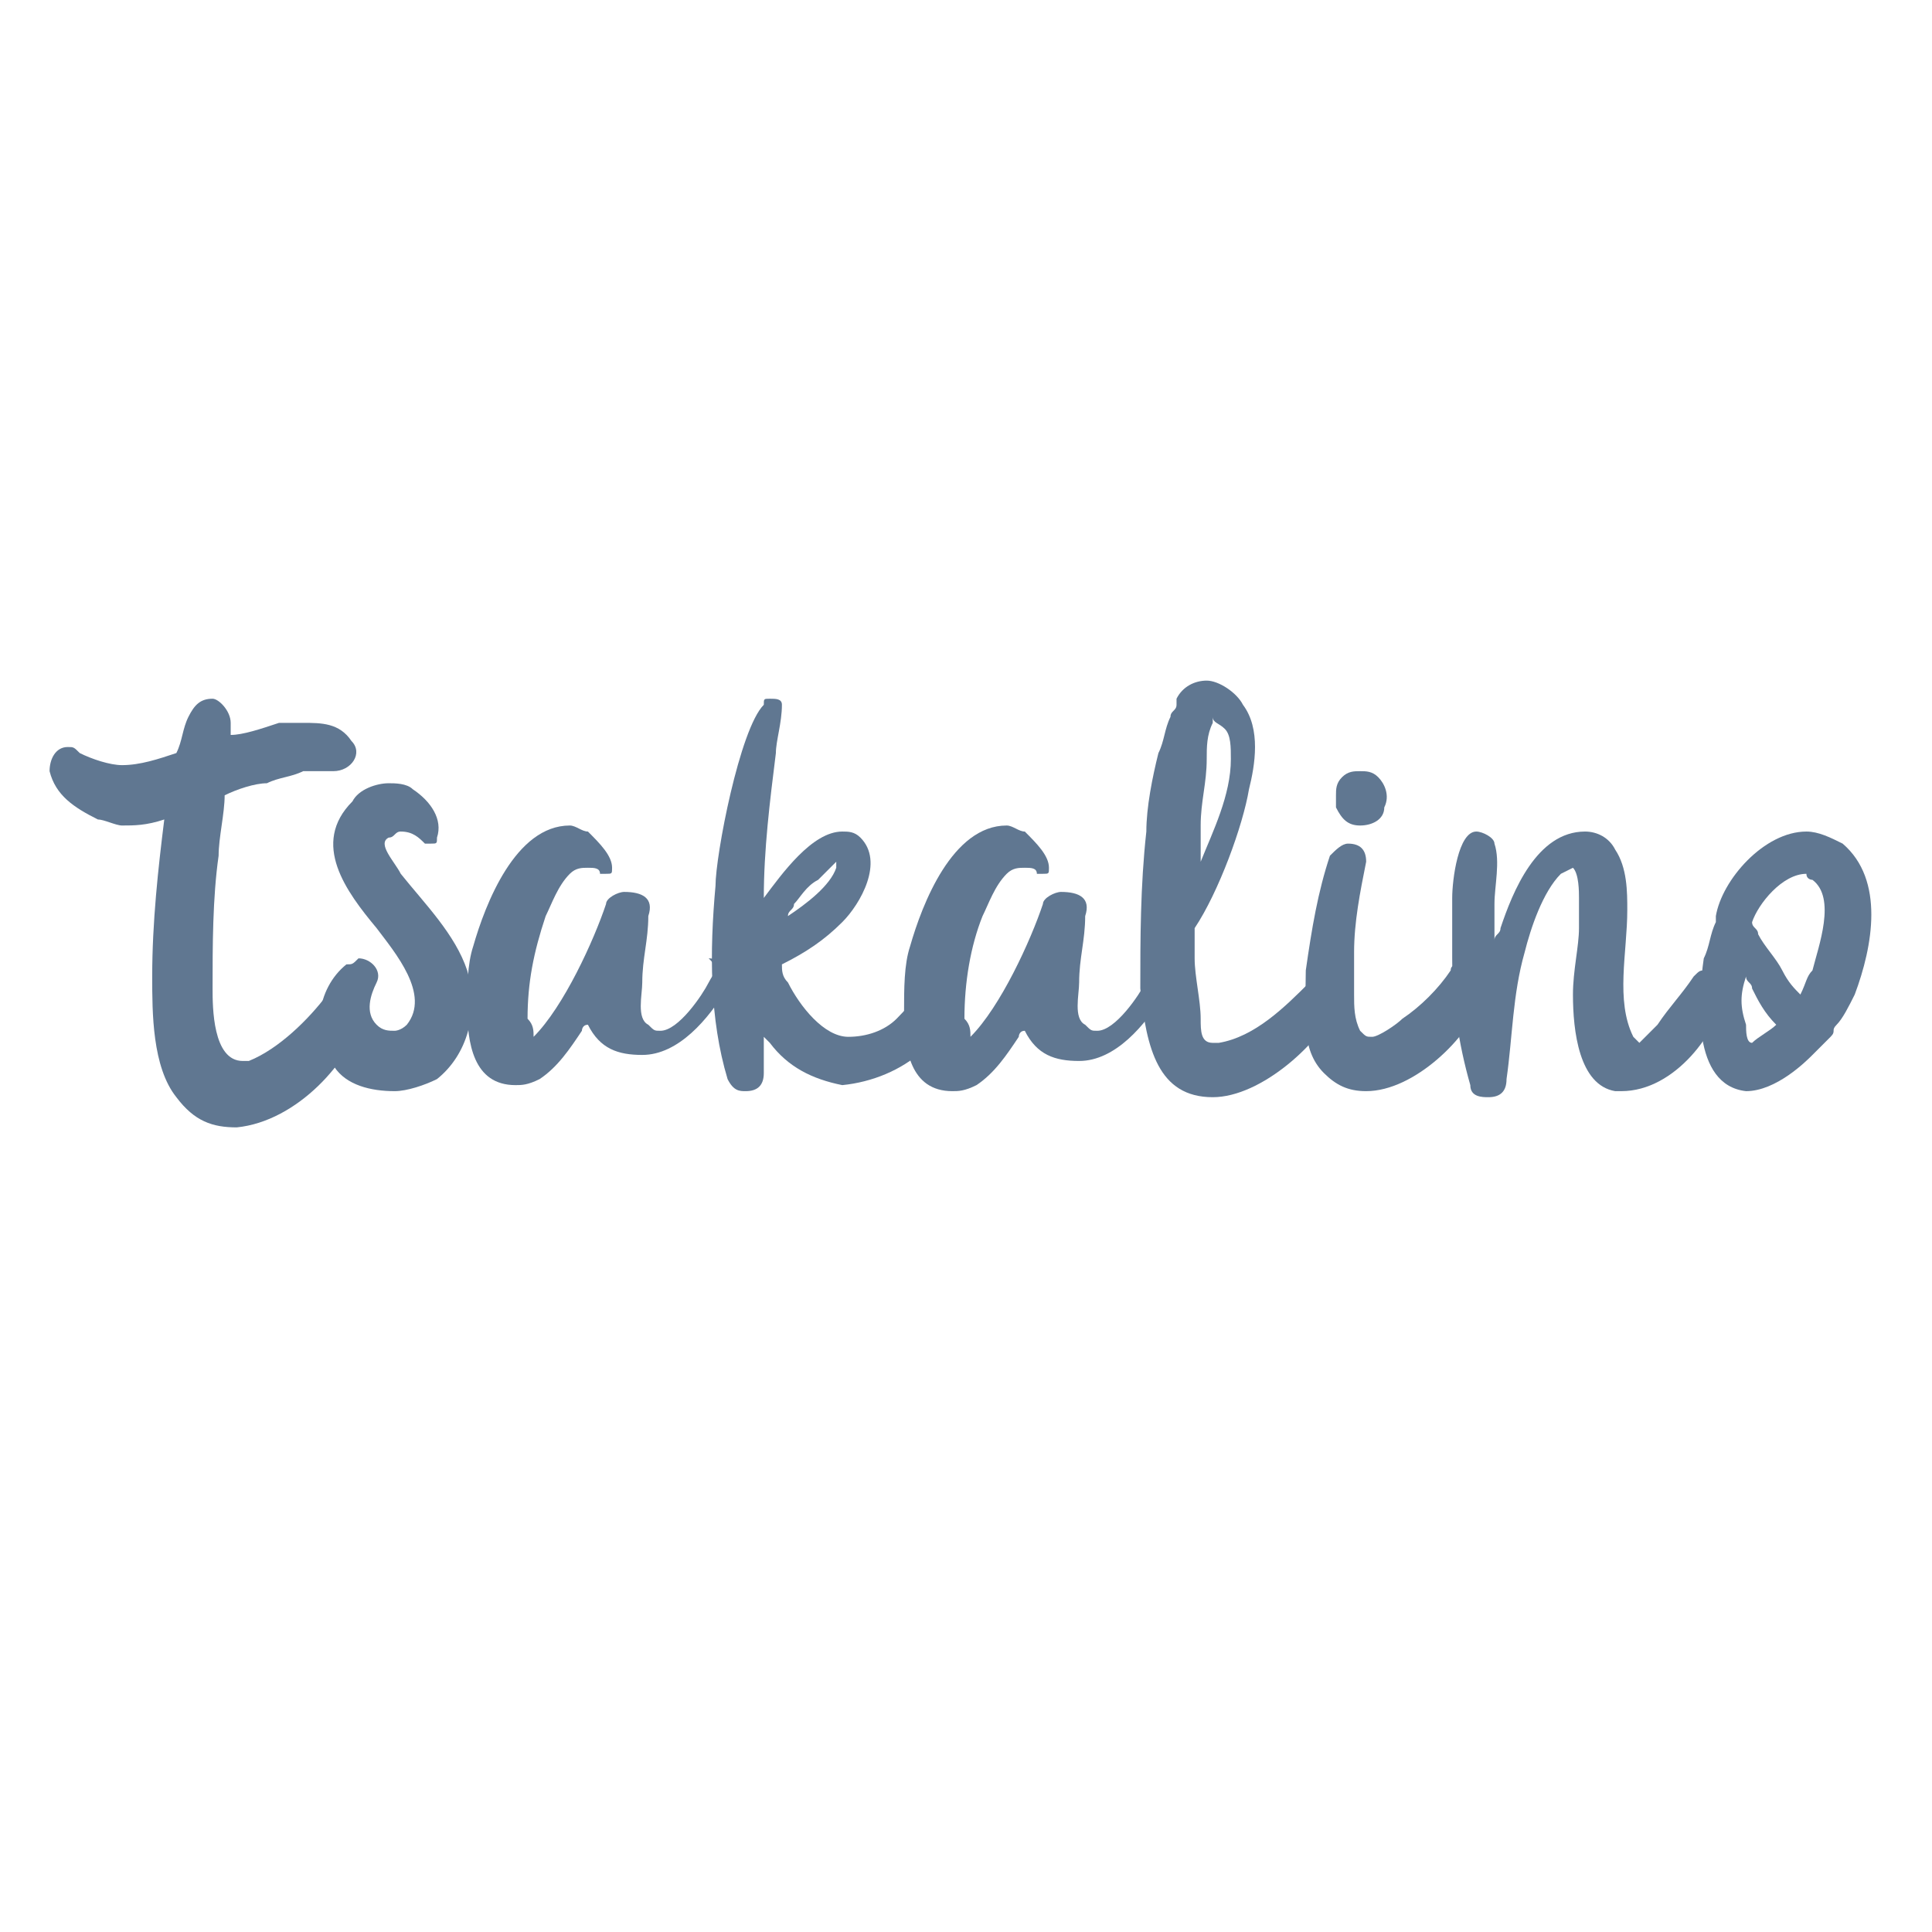 <svg xml:space="preserve" style="enable-background:new 0 0 32 32;" viewBox="0 0 32 32" y="0px" x="0px" xmlns:xlink="http://www.w3.org/1999/xlink" xmlns="http://www.w3.org/2000/svg" id="Layer_1" version="1.1">
<style type="text/css">
	.st0{fill:#607791;}
</style>
<g>
	<g transform="translate(148.619, 255.885)">
	</g>
</g>
<g>
	<g transform="translate(198.219, 255.885)">
	</g>
</g>
<g>
	<g transform="translate(232.959, 255.885)">
	</g>
</g>
<g>
	<g>
		<g>
			<g transform="translate(70.021, 232.873)">
				<g>
					<path d="M-64-216.1c0.1-0.2-0.1-0.4-0.3-0.4c-0.1,0-0.2,0-0.3,0.1c-0.3,0.4-0.8,0.9-1.3,1.1c-0.1,0-0.1,0-0.1,0
						c-0.5,0-0.5-0.9-0.5-1.2c0-0.7,0-1.5,0.1-2.2c0-0.3,0.1-0.7,0.1-1c0.2-0.1,0.5-0.2,0.7-0.2c0.2-0.1,0.4-0.1,0.6-0.2
						c0,0,0.1,0,0.1,0c0.1,0,0.2,0,0.4,0c0.3,0,0.5-0.3,0.3-0.5c-0.2-0.3-0.5-0.3-0.8-0.3c-0.1,0-0.3,0-0.4,0
						c-0.3,0.1-0.6,0.2-0.8,0.2c0-0.1,0-0.2,0-0.2c0-0.2-0.2-0.4-0.3-0.4c-0.2,0-0.3,0.1-0.4,0.3c-0.1,0.2-0.1,0.4-0.2,0.6
						c-0.3,0.1-0.6,0.2-0.9,0.2c-0.2,0-0.5-0.1-0.7-0.2c-0.1-0.1-0.1-0.1-0.2-0.1c-0.2,0-0.3,0.2-0.3,0.4c0.1,0.4,0.4,0.6,0.8,0.8
						c0.1,0,0.3,0.1,0.4,0.1c0.2,0,0.4,0,0.7-0.1c-0.1,0.8-0.2,1.7-0.2,2.6c0,0.6,0,1.5,0.4,2c0.3,0.4,0.6,0.5,1,0.5
						C-65.1-214.3-64.2-215.3-64-216.1z" class="st0"></path>
				</g>
			</g>
		</g>
		<g>
			<g transform="translate(92.238, 232.873)">
				<g>
					<path d="M-86.5-216.9c-0.5,0.4-0.6,1.2-0.2,1.7c0.2,0.3,0.6,0.4,1,0.4c0.2,0,0.5-0.1,0.7-0.2
						c0.5-0.4,0.7-1.1,0.5-1.8c-0.2-0.6-0.7-1.1-1.1-1.6c-0.1-0.2-0.4-0.5-0.2-0.6c0.1,0,0.1-0.1,0.2-0.1c0.2,0,0.3,0.1,0.4,0.2
						c0,0,0.1,0,0.1,0c0.1,0,0.1,0,0.1-0.1c0.1-0.3-0.1-0.6-0.4-0.8c-0.1-0.1-0.3-0.1-0.4-0.1c-0.2,0-0.5,0.1-0.6,0.3
						c-0.7,0.7-0.1,1.5,0.4,2.1c0.3,0.4,0.9,1.1,0.5,1.6c-0.1,0.1-0.2,0.1-0.2,0.1c-0.1,0-0.2,0-0.3-0.1c-0.2-0.2-0.1-0.5,0-0.7
						c0.1-0.2-0.1-0.4-0.3-0.4C-86.4-216.9-86.4-216.9-86.5-216.9z" class="st0"></path>
				</g>
			</g>
		</g>
		<g>
			<g transform="translate(111.938, 232.873)">
				<g>
					<path d="M-100.2-216.6c-0.1,0.2-0.5,0.8-0.8,0.8c-0.1,0-0.1,0-0.2-0.1c-0.2-0.1-0.1-0.5-0.1-0.7
						c0-0.4,0.1-0.7,0.1-1.1c0.1-0.3-0.1-0.4-0.4-0.4c-0.1,0-0.3,0.1-0.3,0.2c-0.2,0.6-0.7,1.7-1.2,2.2c0-0.1,0-0.2-0.1-0.3
						c0-0.6,0.1-1.1,0.3-1.7c0.1-0.2,0.2-0.5,0.4-0.7c0.1-0.1,0.2-0.1,0.3-0.1c0.1,0,0.2,0,0.2,0.1c0,0,0.1,0,0.1,0
						c0.1,0,0.1,0,0.1-0.1c0-0.2-0.2-0.4-0.4-0.6c-0.1,0-0.2-0.1-0.3-0.1c-0.9,0-1.4,1.3-1.6,2c-0.1,0.3-0.1,0.7-0.1,1
						c0,0.6,0.1,1.3,0.8,1.3c0.1,0,0.2,0,0.4-0.1c0.3-0.2,0.5-0.5,0.7-0.8c0,0,0-0.1,0.1-0.1c0.2,0.4,0.5,0.5,0.9,0.5
						c0.6,0,1.1-0.6,1.4-1.1c0.1-0.3-0.1-0.5-0.3-0.5C-100-216.8-100.1-216.8-100.2-216.6z" class="st0"></path>
				</g>
			</g>
		</g>
		<g>
			<g transform="translate(141.051, 232.873)">
				<g>
					<path d="M-125.2-216.7c0-0.1-0.1-0.2-0.2-0.2c-0.1,0-0.1,0-0.1,0.1c-0.2,0.2-0.4,0.5-0.7,0.8
						c-0.2,0.2-0.5,0.3-0.8,0.3c-0.4,0-0.8-0.5-1-0.9c-0.1-0.1-0.1-0.2-0.1-0.3c0.4-0.2,0.7-0.4,1-0.7c0.3-0.3,0.7-1,0.3-1.4
						c-0.1-0.1-0.2-0.1-0.3-0.1c-0.5,0-1,0.7-1.3,1.1c0-0.8,0.1-1.6,0.2-2.4c0-0.2,0.1-0.5,0.1-0.8c0-0.1-0.1-0.1-0.2-0.1
						c-0.1,0-0.1,0-0.1,0.1c-0.4,0.4-0.8,2.5-0.8,3c-0.1,1.1-0.1,2.2,0.2,3.2c0.1,0.2,0.2,0.2,0.3,0.2c0.2,0,0.3-0.1,0.3-0.3
						c0-0.2,0-0.4,0-0.6c0,0,0.1,0.1,0.1,0.1c0.3,0.4,0.7,0.6,1.2,0.7C-126.1-215-125.2-215.7-125.2-216.7z M-127.5-218.3
						c0.1-0.1,0.1-0.1,0.2-0.2c0,0,0.1-0.1,0.1-0.1c0,0.1,0,0.1,0,0.1c-0.1,0.3-0.5,0.6-0.8,0.8c0-0.1,0.1-0.1,0.1-0.2
						C-127.8-218-127.7-218.2-127.5-218.3z" class="st0"></path>
				</g>
			</g>
		</g>
		<g>
			<g transform="translate(167.974, 232.873)">
				<g>
					<path d="M-149-216.6c-0.1,0.2-0.5,0.8-0.8,0.8c-0.1,0-0.1,0-0.2-0.1c-0.2-0.1-0.1-0.5-0.1-0.7
						c0-0.4,0.1-0.7,0.1-1.1c0.1-0.3-0.1-0.4-0.4-0.4c-0.1,0-0.3,0.1-0.3,0.2c-0.2,0.6-0.7,1.7-1.2,2.2c0-0.1,0-0.2-0.1-0.3
						c0-0.6,0.1-1.2,0.3-1.7c0.1-0.2,0.2-0.5,0.4-0.7c0.1-0.1,0.2-0.1,0.3-0.1c0.1,0,0.2,0,0.2,0.1c0,0,0.1,0,0.1,0
						c0.1,0,0.1,0,0.1-0.1c0-0.2-0.2-0.4-0.4-0.6c-0.1,0-0.2-0.1-0.3-0.1c-0.9,0-1.4,1.3-1.6,2c-0.1,0.3-0.1,0.7-0.1,1.1
						c0,0.6,0.1,1.3,0.8,1.3c0.1,0,0.2,0,0.4-0.1c0.3-0.2,0.5-0.5,0.7-0.8c0,0,0-0.1,0.1-0.1c0.2,0.4,0.5,0.5,0.9,0.5
						c0.6,0,1.1-0.6,1.4-1.1c0.1-0.3-0.1-0.5-0.3-0.5C-148.9-216.8-149-216.8-149-216.6z" class="st0"></path>
				</g>
			</g>
		</g>
		<g>
			<g transform="translate(197.087, 232.873)">
				<g>
					<path d="M-177-214.7c0.8,0,1.8-0.9,2.1-1.6c0.1-0.2-0.1-0.4-0.3-0.4c-0.1,0-0.1,0-0.2,0.1c-0.4,0.4-0.9,0.9-1.5,1
						c0,0-0.1,0-0.1,0c-0.2,0-0.2-0.2-0.2-0.4c0-0.3-0.1-0.7-0.1-1c0-0.2,0-0.3,0-0.5c0.4-0.6,0.8-1.7,0.9-2.3
						c0.1-0.4,0.2-1-0.1-1.4c-0.1-0.2-0.4-0.4-0.6-0.4c-0.2,0-0.4,0.1-0.5,0.3c0,0,0,0.1,0,0.1c0,0.1-0.1,0.1-0.1,0.2
						c-0.1,0.2-0.1,0.4-0.2,0.6c-0.1,0.4-0.2,0.9-0.2,1.3c-0.1,0.9-0.1,1.8-0.1,2.6C-178.1-215.5-177.9-214.7-177-214.7z
						 M-176.8-220.8c0.1,0.1,0.1,0.3,0.1,0.5c0,0.6-0.3,1.2-0.5,1.7c0-0.2,0-0.4,0-0.6c0-0.4,0.1-0.7,0.1-1.1c0-0.2,0-0.4,0.1-0.6
						c0,0,0-0.1,0-0.1C-177-220.9-176.9-220.9-176.8-220.8z" class="st0"></path>
				</g>
			</g>
		</g>
		<g>
			<g transform="translate(218.428, 232.873)">
				<g>
					<path d="M-196.5-215.1c0.2,0.2,0.4,0.3,0.7,0.3c0.8,0,1.7-0.9,1.9-1.5c0.1-0.2,0.1-0.4-0.1-0.5
						c-0.1,0-0.2-0.1-0.2-0.1c-0.1,0-0.2,0-0.2,0.1c-0.2,0.3-0.5,0.6-0.8,0.8c-0.1,0.1-0.4,0.3-0.5,0.3c-0.1,0-0.1,0-0.2-0.1
						c-0.1-0.2-0.1-0.4-0.1-0.6c0-0.2,0-0.5,0-0.7c0-0.5,0.1-1,0.2-1.5c0-0.2-0.1-0.3-0.3-0.3c-0.1,0-0.2,0.1-0.3,0.2
						c-0.2,0.6-0.3,1.2-0.4,1.9C-196.8-216.1-196.9-215.5-196.5-215.1z M-196.3-219.5c0.1,0.2,0.2,0.3,0.4,0.3
						c0.2,0,0.4-0.1,0.4-0.3c0.1-0.2,0-0.4-0.1-0.5c-0.1-0.1-0.2-0.1-0.3-0.1c-0.1,0-0.2,0-0.3,0.1s-0.1,0.2-0.1,0.3
						C-196.3-219.6-196.3-219.6-196.3-219.5z" class="st0"></path>
				</g>
			</g>
		</g>
		<g>
			<g transform="translate(237.253, 232.873)">
				<g>
					<path d="M-208.7-216.4c0-0.2-0.1-0.4-0.3-0.4c-0.1,0-0.1,0-0.2,0.1c-0.2,0.3-0.4,0.5-0.6,0.8
						c-0.1,0.1-0.2,0.2-0.3,0.3c0,0,0,0,0,0c0,0-0.1-0.1-0.1-0.1c-0.3-0.6-0.1-1.4-0.1-2.1c0-0.3,0-0.7-0.2-1
						c-0.1-0.2-0.3-0.3-0.5-0.3c-0.8,0-1.2,1-1.4,1.6c0,0.1-0.1,0.1-0.1,0.2c0-0.2,0-0.4,0-0.6c0-0.3,0.1-0.7,0-1
						c0-0.1-0.2-0.2-0.3-0.2c-0.3,0-0.4,0.8-0.4,1.1c0,0.3,0,0.7,0,1c0,0.7,0.1,1.4,0.3,2.1c0,0.2,0.2,0.2,0.3,0.2
						c0.2,0,0.3-0.1,0.3-0.3c0.1-0.7,0.1-1.4,0.3-2.1c0.1-0.4,0.3-1,0.6-1.3c0,0,0.2-0.1,0.2-0.1c0.1,0.1,0.1,0.4,0.1,0.5
						c0,0.2,0,0.4,0,0.5c0,0.3-0.1,0.7-0.1,1.1c0,0.6,0.1,1.5,0.7,1.6c0,0,0.1,0,0.1,0C-209.5-214.8-208.8-215.8-208.7-216.4z" class="st0"></path>
				</g>
			</g>
		</g>
		<g>
			<g transform="translate(269.32, 232.873)">
				<g>
					<path d="M-239-215.7c0.1-0.1,0-0.1,0.1-0.2s0.2-0.3,0.3-0.5c0.3-0.8,0.5-1.9-0.2-2.5c-0.2-0.1-0.4-0.2-0.6-0.2
						c-0.7,0-1.4,0.8-1.5,1.4c0,0,0,0.1,0,0.1c-0.1,0.2-0.1,0.4-0.2,0.6c-0.1,0.7-0.2,2.1,0.7,2.2c0.5,0,1-0.5,1.1-0.6
						C-239.2-215.5-239.1-215.6-239-215.7z M-239.9-215.9c-0.1,0.1-0.3,0.2-0.4,0.3c0,0,0,0,0,0c-0.1,0-0.1-0.2-0.1-0.3
						c-0.1-0.3-0.1-0.5,0-0.8c0,0.1,0.1,0.1,0.1,0.2C-240.2-216.3-240.1-216.1-239.9-215.9 M-239.3-218.3c0.4,0.3,0.1,1.1,0,1.5
						c-0.1,0.1-0.1,0.2-0.2,0.4c-0.1-0.1-0.2-0.2-0.3-0.4c-0.1-0.2-0.3-0.4-0.4-0.6c0-0.1-0.1-0.1-0.1-0.2c0.1-0.3,0.5-0.8,0.9-0.8
						C-239.4-218.3-239.3-218.3-239.3-218.3z" class="st0"></path>
				</g>
			</g>
		</g>
	</g>
</g>
</svg>
